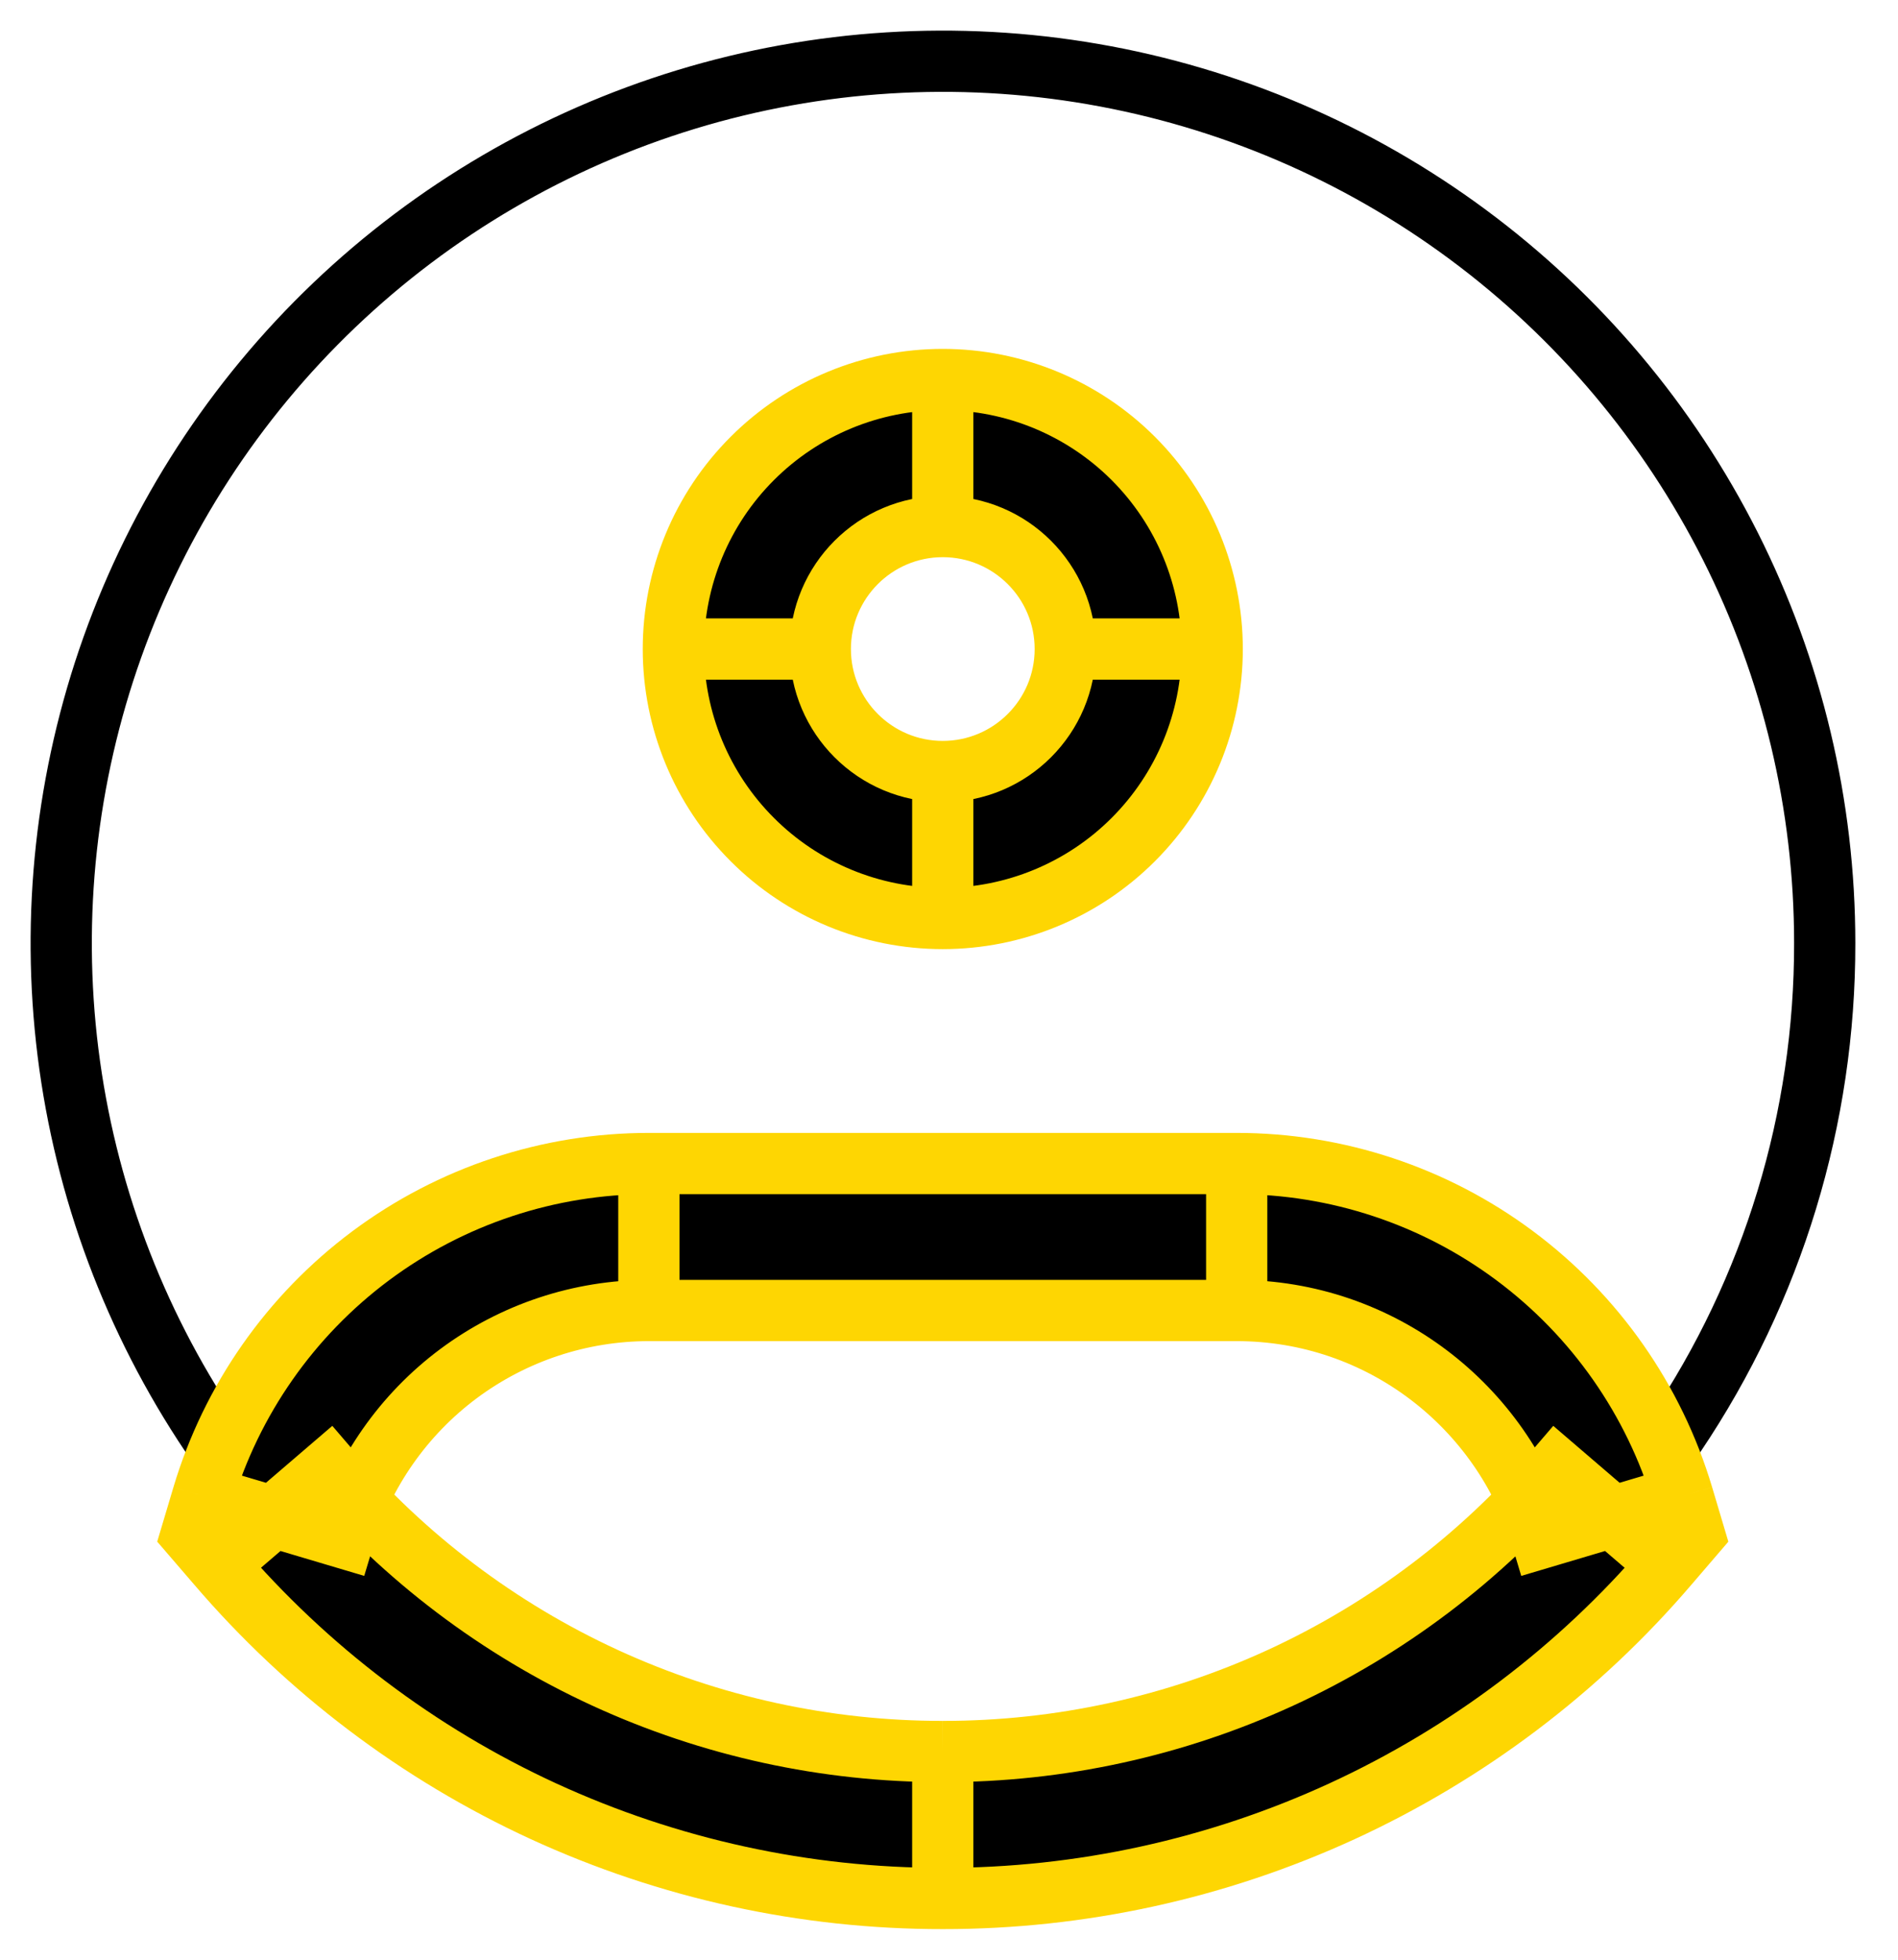 <svg width="31" height="32" viewBox="0 0 31 32" fill="none" xmlns="http://www.w3.org/2000/svg">
<path d="M29.803 15.398C29.808 18.257 28.958 21.053 27.361 23.425C26.045 25.388 24.265 26.997 22.179 28.109C20.093 29.221 17.765 29.802 15.402 29.8C13.038 29.802 10.71 29.221 8.624 28.109C6.538 26.997 4.758 25.388 3.442 23.425C2.188 21.556 1.39 19.42 1.111 17.188C0.832 14.956 1.08 12.689 1.835 10.569C2.59 8.45 3.831 6.537 5.458 4.984C7.086 3.43 9.054 2.28 11.207 1.624C13.359 0.969 15.635 0.827 17.852 1.21C20.069 1.593 22.165 2.49 23.973 3.829C25.781 5.168 27.25 6.912 28.263 8.921C29.275 10.93 29.803 13.148 29.803 15.398Z" stroke="black"/>
<path d="M17.399 10.598C17.399 11.702 16.503 12.598 15.398 12.598V14.998C16.565 14.998 17.685 14.535 18.51 13.709C19.335 12.884 19.799 11.765 19.799 10.598H17.399ZM15.398 12.598C14.294 12.598 13.398 11.702 13.398 10.598H10.998C10.998 11.765 11.461 12.884 12.287 13.709C13.112 14.535 14.231 14.998 15.398 14.998V12.598ZM13.398 10.598C13.398 9.494 14.294 8.598 15.398 8.598V6.197C14.231 6.197 13.112 6.661 12.287 7.486C11.461 8.311 10.998 9.431 10.998 10.598H13.398ZM15.398 8.598C16.503 8.598 17.399 9.494 17.399 10.598H19.799C19.799 9.431 19.335 8.311 18.51 7.486C17.685 6.661 16.565 6.197 15.398 6.197V8.598ZM4.463 24.769L3.312 24.427L3.125 25.054L3.552 25.55L4.463 24.769ZM26.334 24.769L27.246 25.551L27.672 25.055L27.485 24.427L26.334 24.769ZM10.598 21.399H20.199V18.999H10.598V21.399ZM10.598 18.999C8.961 18.999 7.368 19.527 6.055 20.505C4.743 21.483 3.781 22.858 3.312 24.427L5.613 25.111C5.934 24.039 6.592 23.098 7.49 22.429C8.388 21.761 9.478 21.399 10.598 21.399V18.999ZM15.398 28.6C13.493 28.602 11.61 28.191 9.879 27.395C8.149 26.598 6.611 25.436 5.373 23.988L3.552 25.55C5.016 27.26 6.832 28.635 8.877 29.576C10.923 30.516 13.147 31.002 15.398 31V28.6ZM20.199 21.399C22.551 21.399 24.543 22.964 25.183 25.111L27.485 24.427C27.016 22.858 26.054 21.483 24.741 20.505C23.429 19.527 21.836 18.999 20.199 18.999V21.399ZM25.424 23.988C24.186 25.436 22.648 26.598 20.917 27.395C19.186 28.191 17.303 28.602 15.398 28.6V31C17.649 31.002 19.874 30.516 21.919 29.576C23.964 28.635 25.783 27.262 27.246 25.551L25.424 23.988Z" fill="black"/>
<path d="M17.399 10.598C17.399 11.702 16.503 12.598 15.398 12.598M17.399 10.598H19.799M17.399 10.598C17.399 9.494 16.503 8.598 15.398 8.598M15.398 12.598V14.998M15.398 12.598C14.294 12.598 13.398 11.702 13.398 10.598M15.398 14.998C16.565 14.998 17.685 14.535 18.51 13.709C19.335 12.884 19.799 11.765 19.799 10.598M15.398 14.998C14.231 14.998 13.112 14.535 12.287 13.709C11.461 12.884 10.998 11.765 10.998 10.598M19.799 10.598C19.799 9.431 19.335 8.311 18.51 7.486C17.685 6.661 16.565 6.197 15.398 6.197M13.398 10.598H10.998M13.398 10.598C13.398 9.494 14.294 8.598 15.398 8.598M10.998 10.598C10.998 9.431 11.461 8.311 12.287 7.486C13.112 6.661 14.231 6.197 15.398 6.197M15.398 8.598V6.197M3.312 24.427L4.463 24.769L3.552 25.55M3.312 24.427L3.125 25.054L3.552 25.55M3.312 24.427C3.781 22.858 4.743 21.483 6.055 20.505C7.368 19.527 8.961 18.999 10.598 18.999M3.312 24.427L5.613 25.111C5.934 24.039 6.592 23.098 7.49 22.429C8.388 21.761 9.478 21.399 10.598 21.399M3.552 25.55L5.373 23.988C6.611 25.436 8.149 26.598 9.879 27.395C11.61 28.191 13.493 28.602 15.398 28.6M3.552 25.55C5.016 27.26 6.832 28.635 8.877 29.576C10.923 30.516 13.147 31.002 15.398 31M27.246 25.551L26.334 24.769L27.485 24.427M27.246 25.551L27.672 25.055L27.485 24.427M27.246 25.551C25.783 27.262 23.964 28.635 21.919 29.576C19.874 30.516 17.649 31.002 15.398 31M27.246 25.551L25.424 23.988C24.186 25.436 22.648 26.598 20.917 27.395C19.186 28.191 17.303 28.602 15.398 28.6M27.485 24.427L25.183 25.111C24.543 22.964 22.551 21.399 20.199 21.399M27.485 24.427C27.016 22.858 26.054 21.483 24.741 20.505C23.429 19.527 21.836 18.999 20.199 18.999M10.598 21.399H20.199M10.598 21.399V18.999M20.199 21.399V18.999M20.199 18.999H10.598M15.398 28.6V31" stroke="#FED602"/>
</svg>
